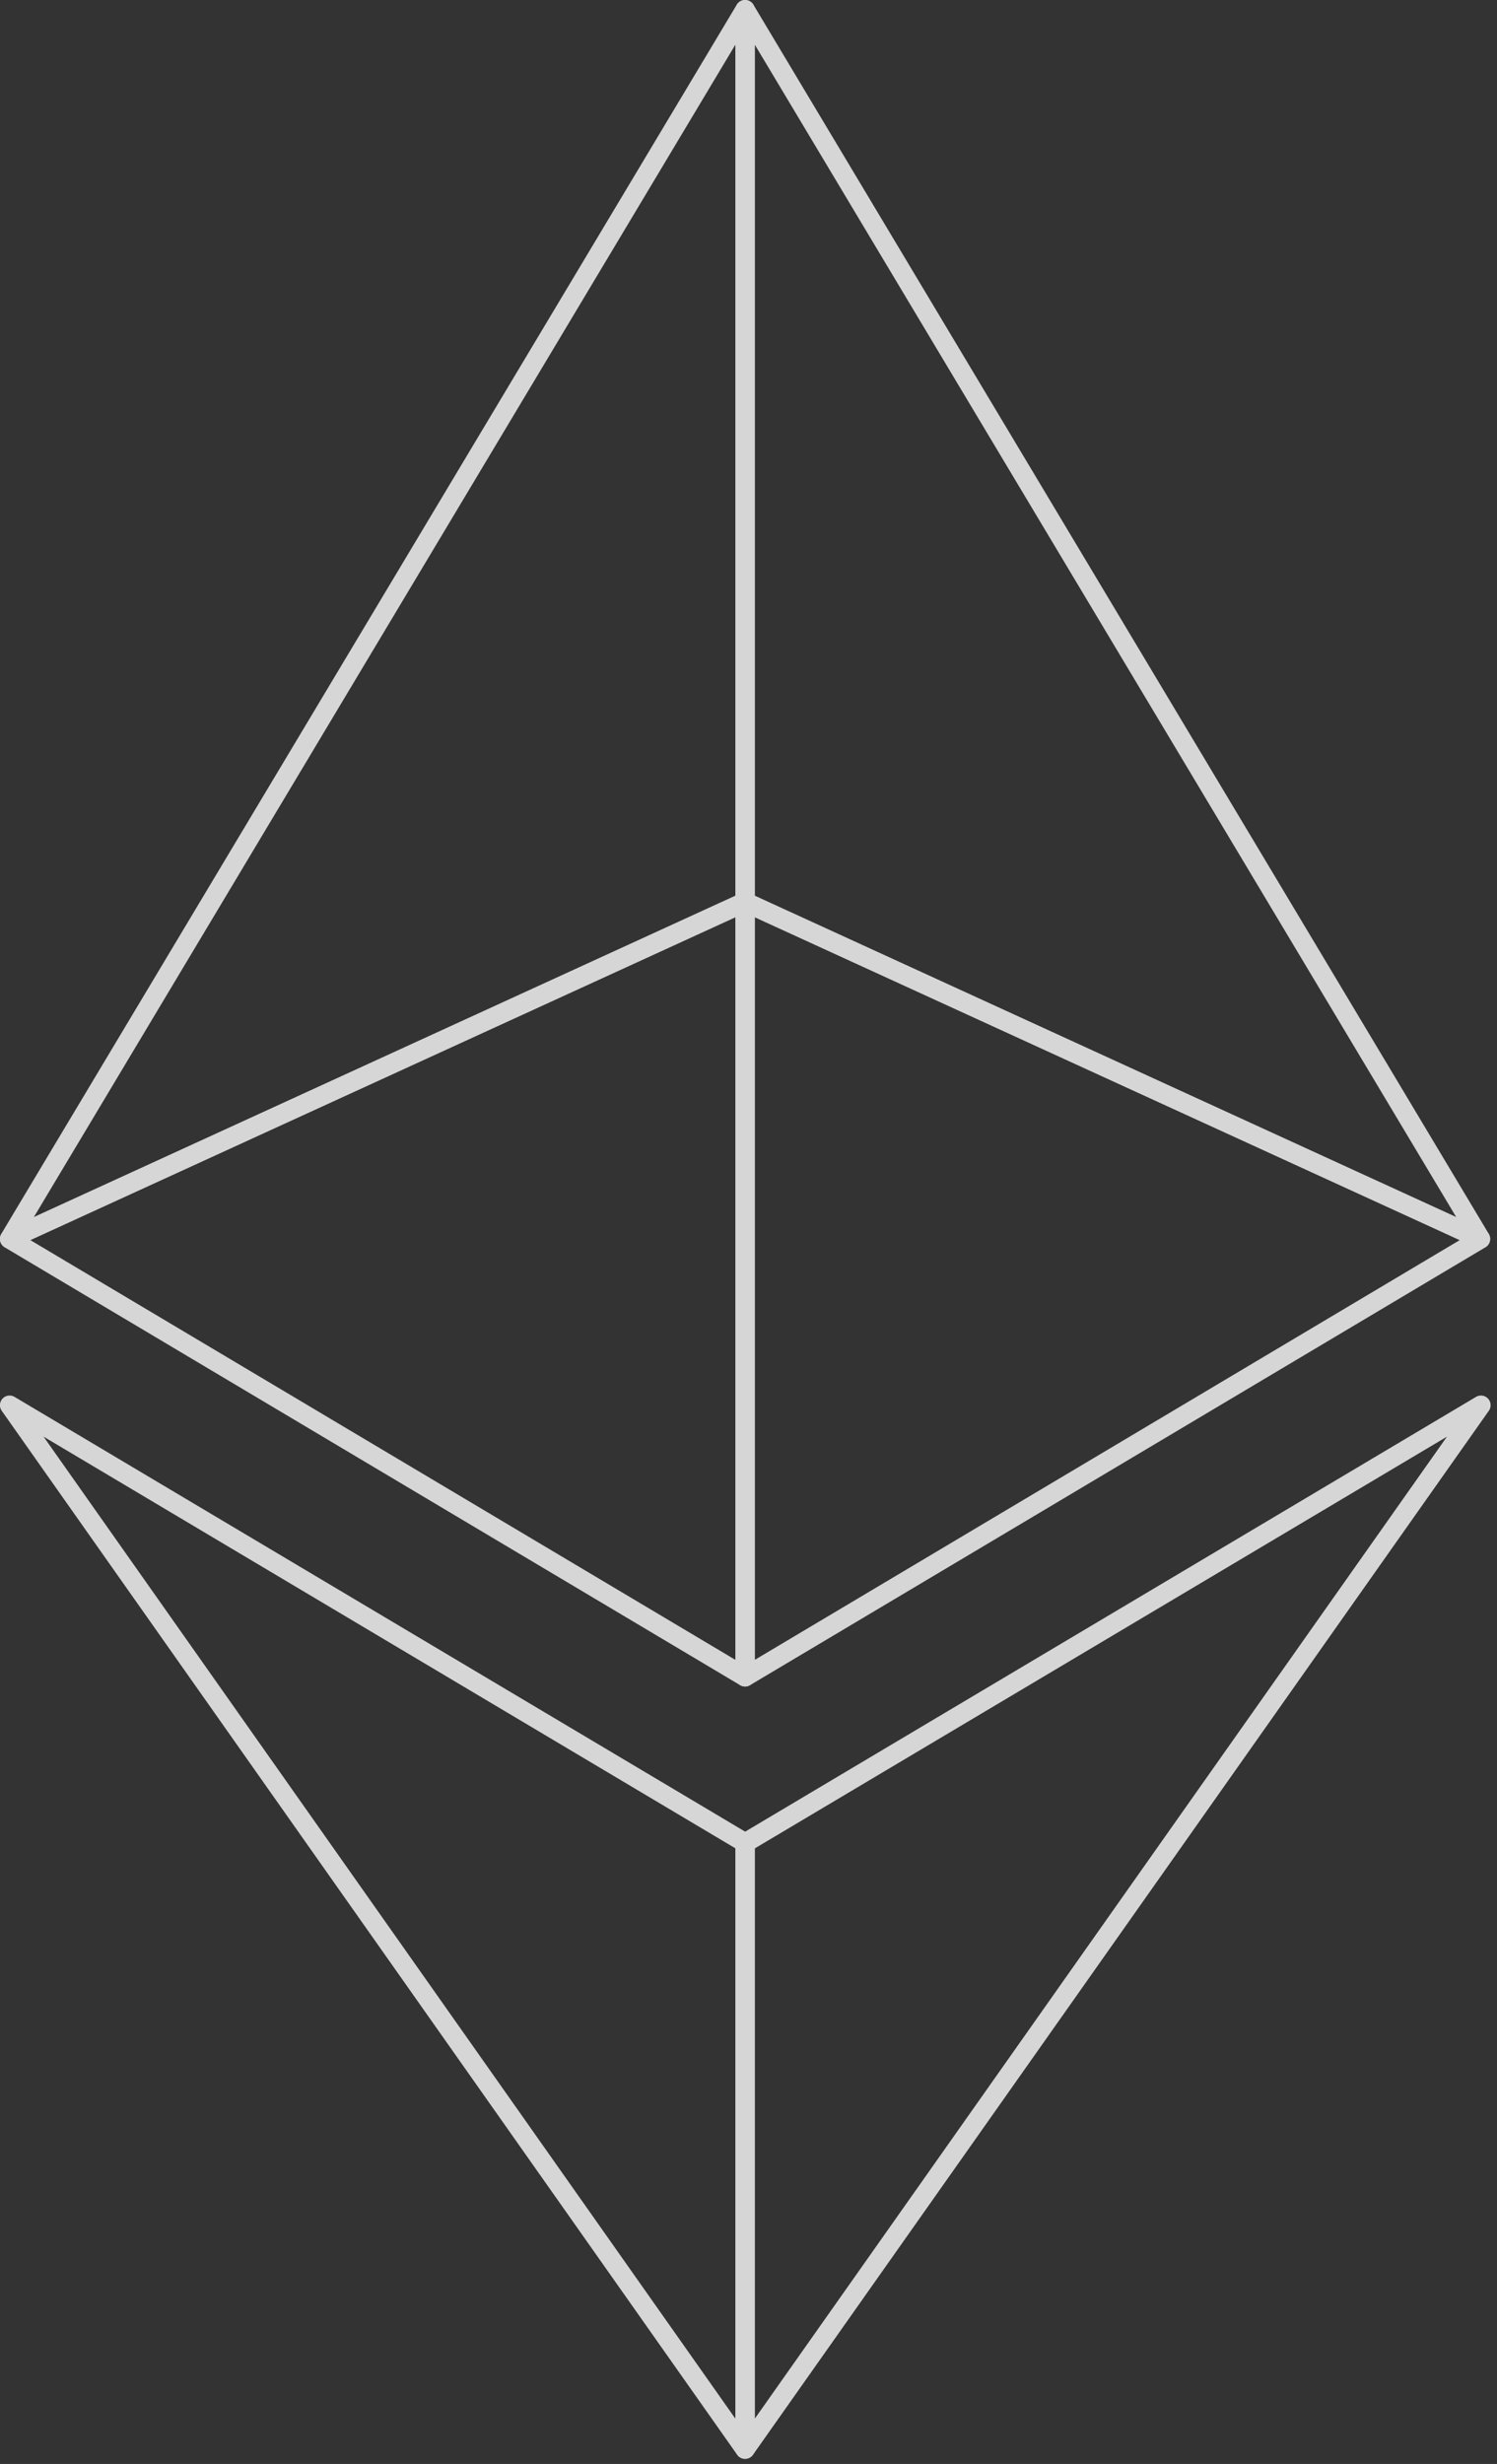 <svg width="155" height="255" viewBox="0 0 155 255" fill="none" xmlns="http://www.w3.org/2000/svg">
<rect x="0" y="0" width="155" height="255" fill="#333333" stroke="none"/>
<g opacity="0.8">
<path d="M77.149 1V93.336L153.289 128.209L77.149 1Z" stroke="white" stroke-width="2" stroke-linejoin="round"/>
<path d="M77.144 1L0.994 128.209L77.144 93.336V1Z" stroke="white" stroke-width="2" stroke-linejoin="round"/>
<path d="M77.149 190.73V253.471L153.339 145.427L77.149 190.73Z" stroke="white" stroke-width="2" stroke-linejoin="round"/>
<path d="M77.143 253.471V190.72L0.994 145.427L77.143 253.471Z" stroke="white" stroke-width="2" stroke-linejoin="round"/>
<path d="M77.149 173.543L153.289 128.228L77.149 93.376V173.543Z" stroke="white" stroke-width="2" stroke-linejoin="round"/>
<path d="M0.994 128.228L77.144 173.543V93.376L0.994 128.228Z" stroke="white" stroke-width="2" stroke-linejoin="round"/>
</g>
</svg>

